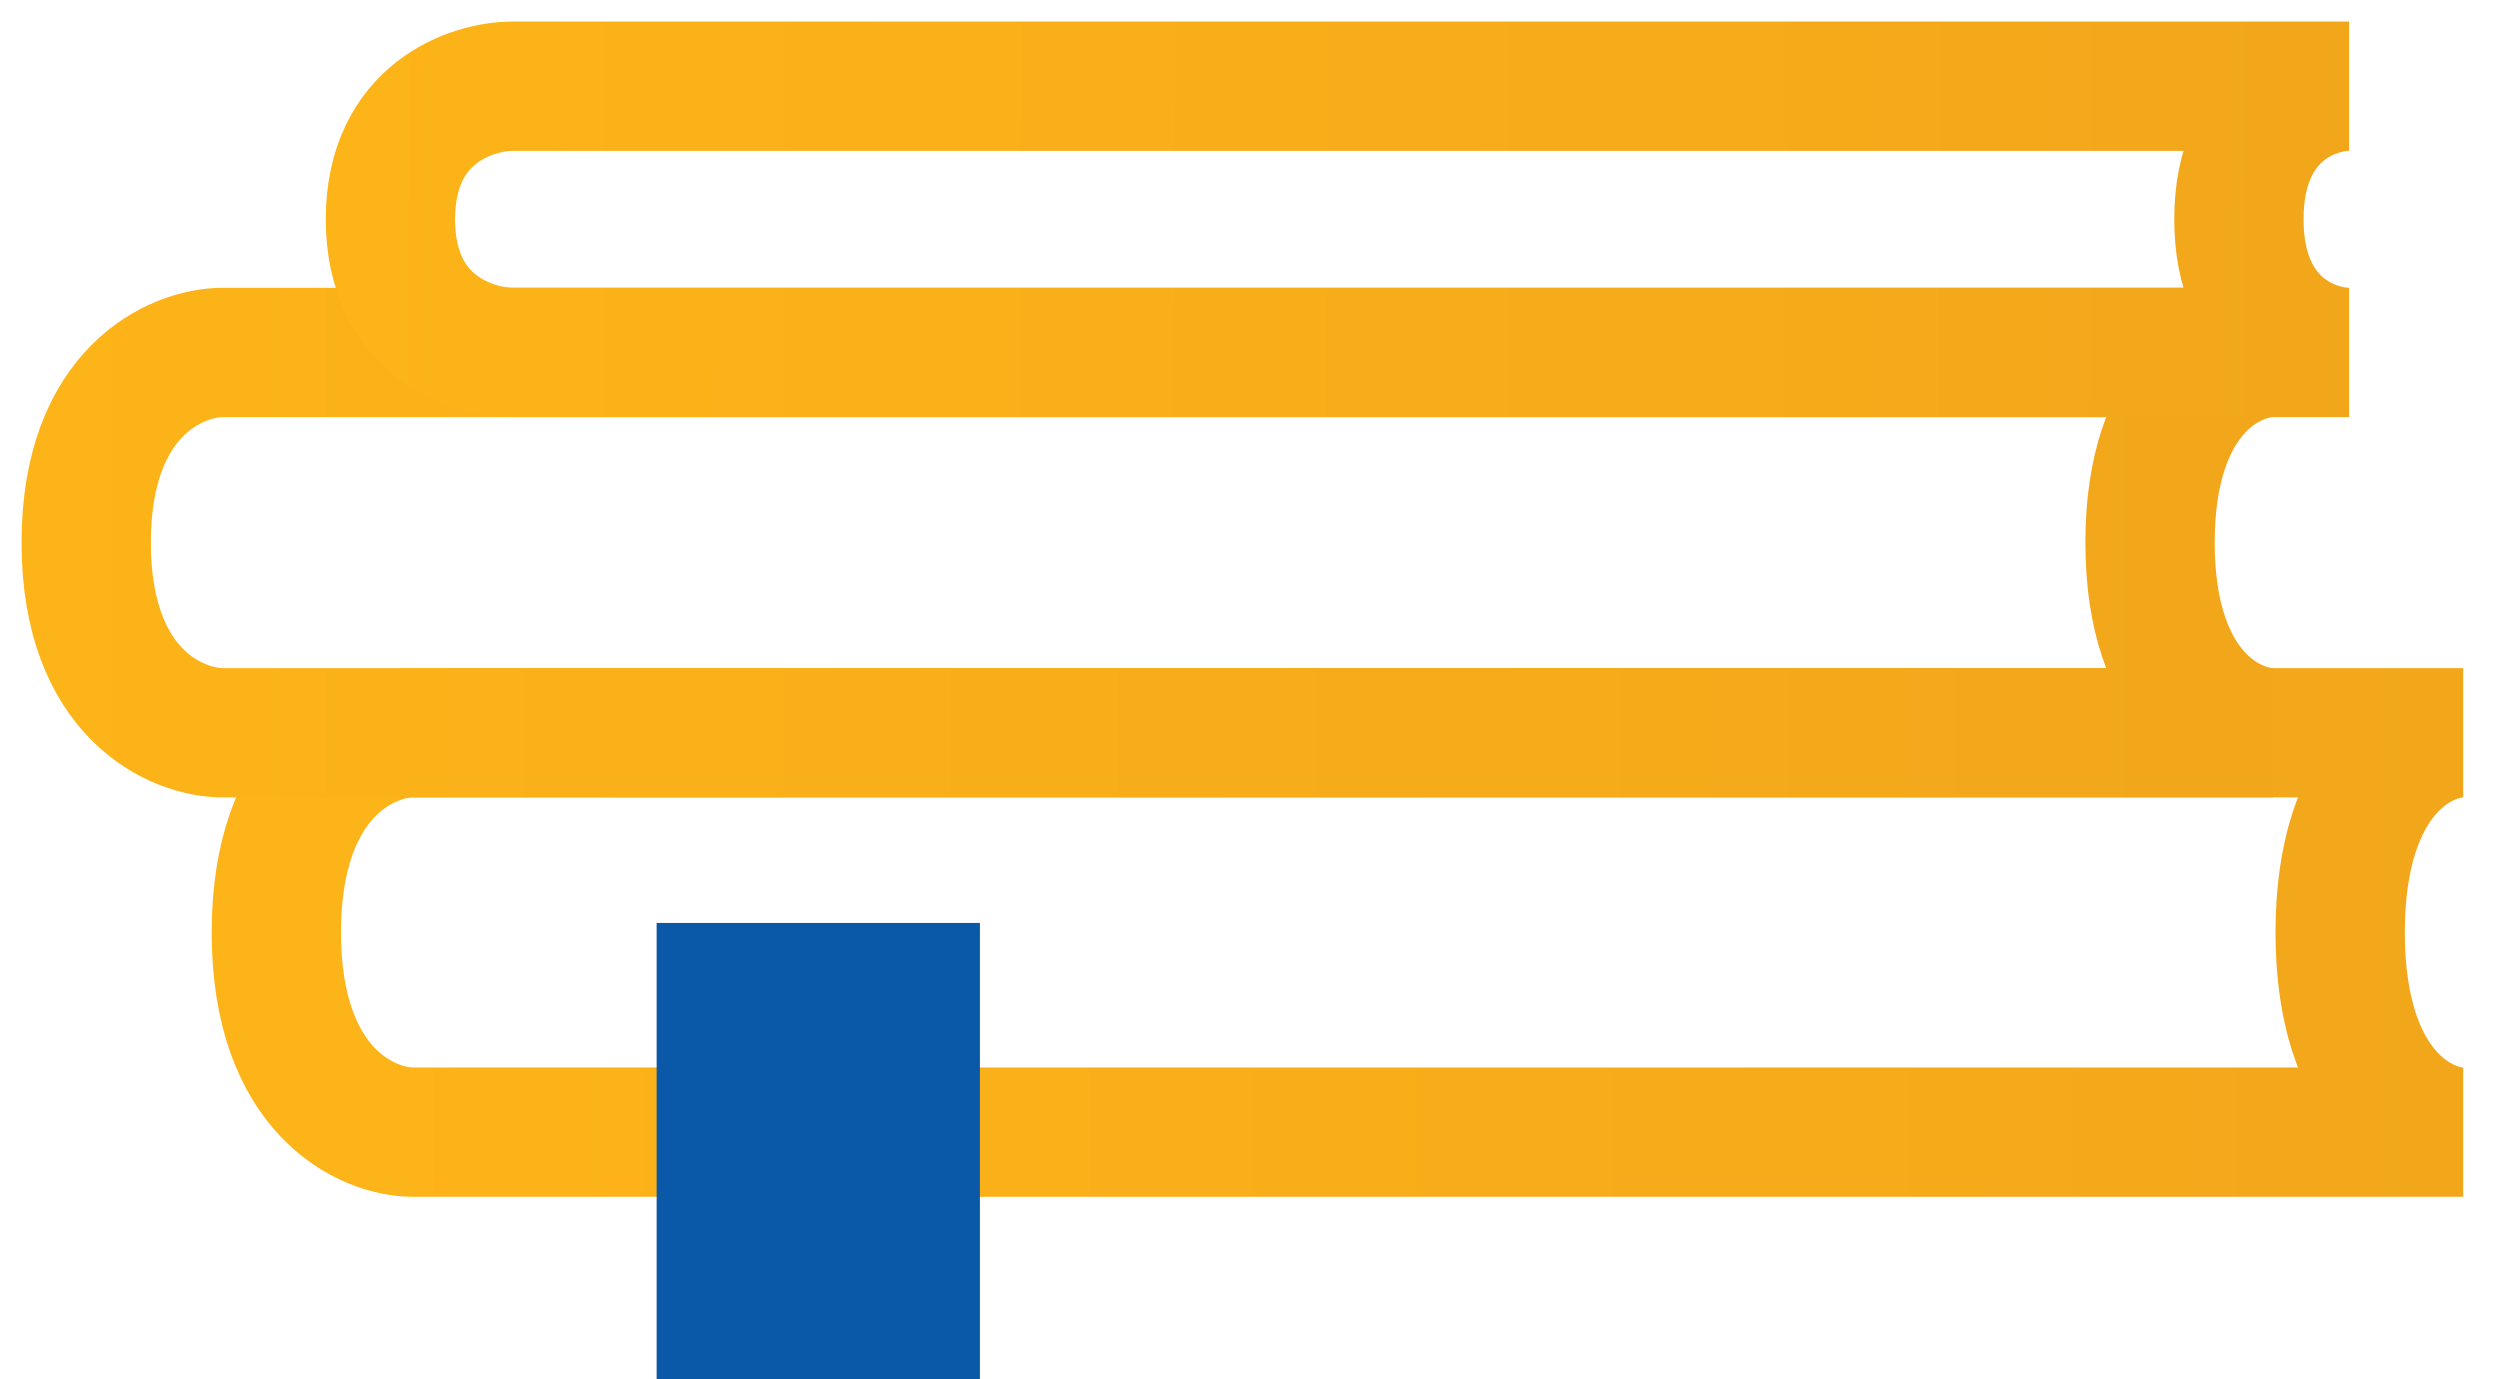 <svg width="58" height="32" viewBox="0 0 58 32" fill="none" xmlns="http://www.w3.org/2000/svg">
<path d="M9.582 17H57.146C56.195 17 54.292 17.927 54.292 21.632C54.292 25.338 56.195 26.265 57.146 26.265H9.582C8.525 26.265 6.411 25.338 6.411 21.632C6.411 17.927 8.525 17 9.582 17Z" stroke="url(#paint0_linear)" stroke-width="3" stroke-linejoin="bevel"/>
<path d="M5.171 8.177H52.735C51.784 8.177 49.881 9.059 49.881 12.588C49.881 16.118 51.784 17 52.735 17H5.171C4.114 17 2 16.118 2 12.588C2 9.059 4.114 8.177 5.171 8.177Z" stroke="url(#paint1_linear)" stroke-width="3" stroke-linejoin="bevel"/>
<path d="M11.898 2H54.499C53.647 2 51.943 2.618 51.943 5.088C51.943 7.559 53.647 8.176 54.499 8.176H11.898C10.951 8.176 9.058 7.559 9.058 5.088C9.058 2.618 10.951 2 11.898 2Z" stroke="url(#paint2_linear)" stroke-width="3" stroke-linejoin="bevel"/>
<g style="mix-blend-mode:multiply">
<rect x="15.234" y="21.412" width="7.5" height="10.588" fill="#0A58A8"/>
</g>
<defs>
<linearGradient id="paint0_linear" x1="57.588" y1="26.265" x2="8.176" y2="26.265" gradientUnits="userSpaceOnUse">
<stop stop-color="#F2A71B"/>
<stop offset="1" stop-color="#FDB418"/>
</linearGradient>
<linearGradient id="paint1_linear" x1="51.191" y1="12.588" x2="0.676" y2="12.588" gradientUnits="userSpaceOnUse">
<stop stop-color="#F2A71B"/>
<stop offset="1" stop-color="#FDB418"/>
</linearGradient>
<linearGradient id="paint2_linear" x1="53.837" y1="4.647" x2="7.734" y2="4.426" gradientUnits="userSpaceOnUse">
<stop stop-color="#F2A71B"/>
<stop offset="1" stop-color="#FDB418"/>
</linearGradient>
</defs>
</svg>

